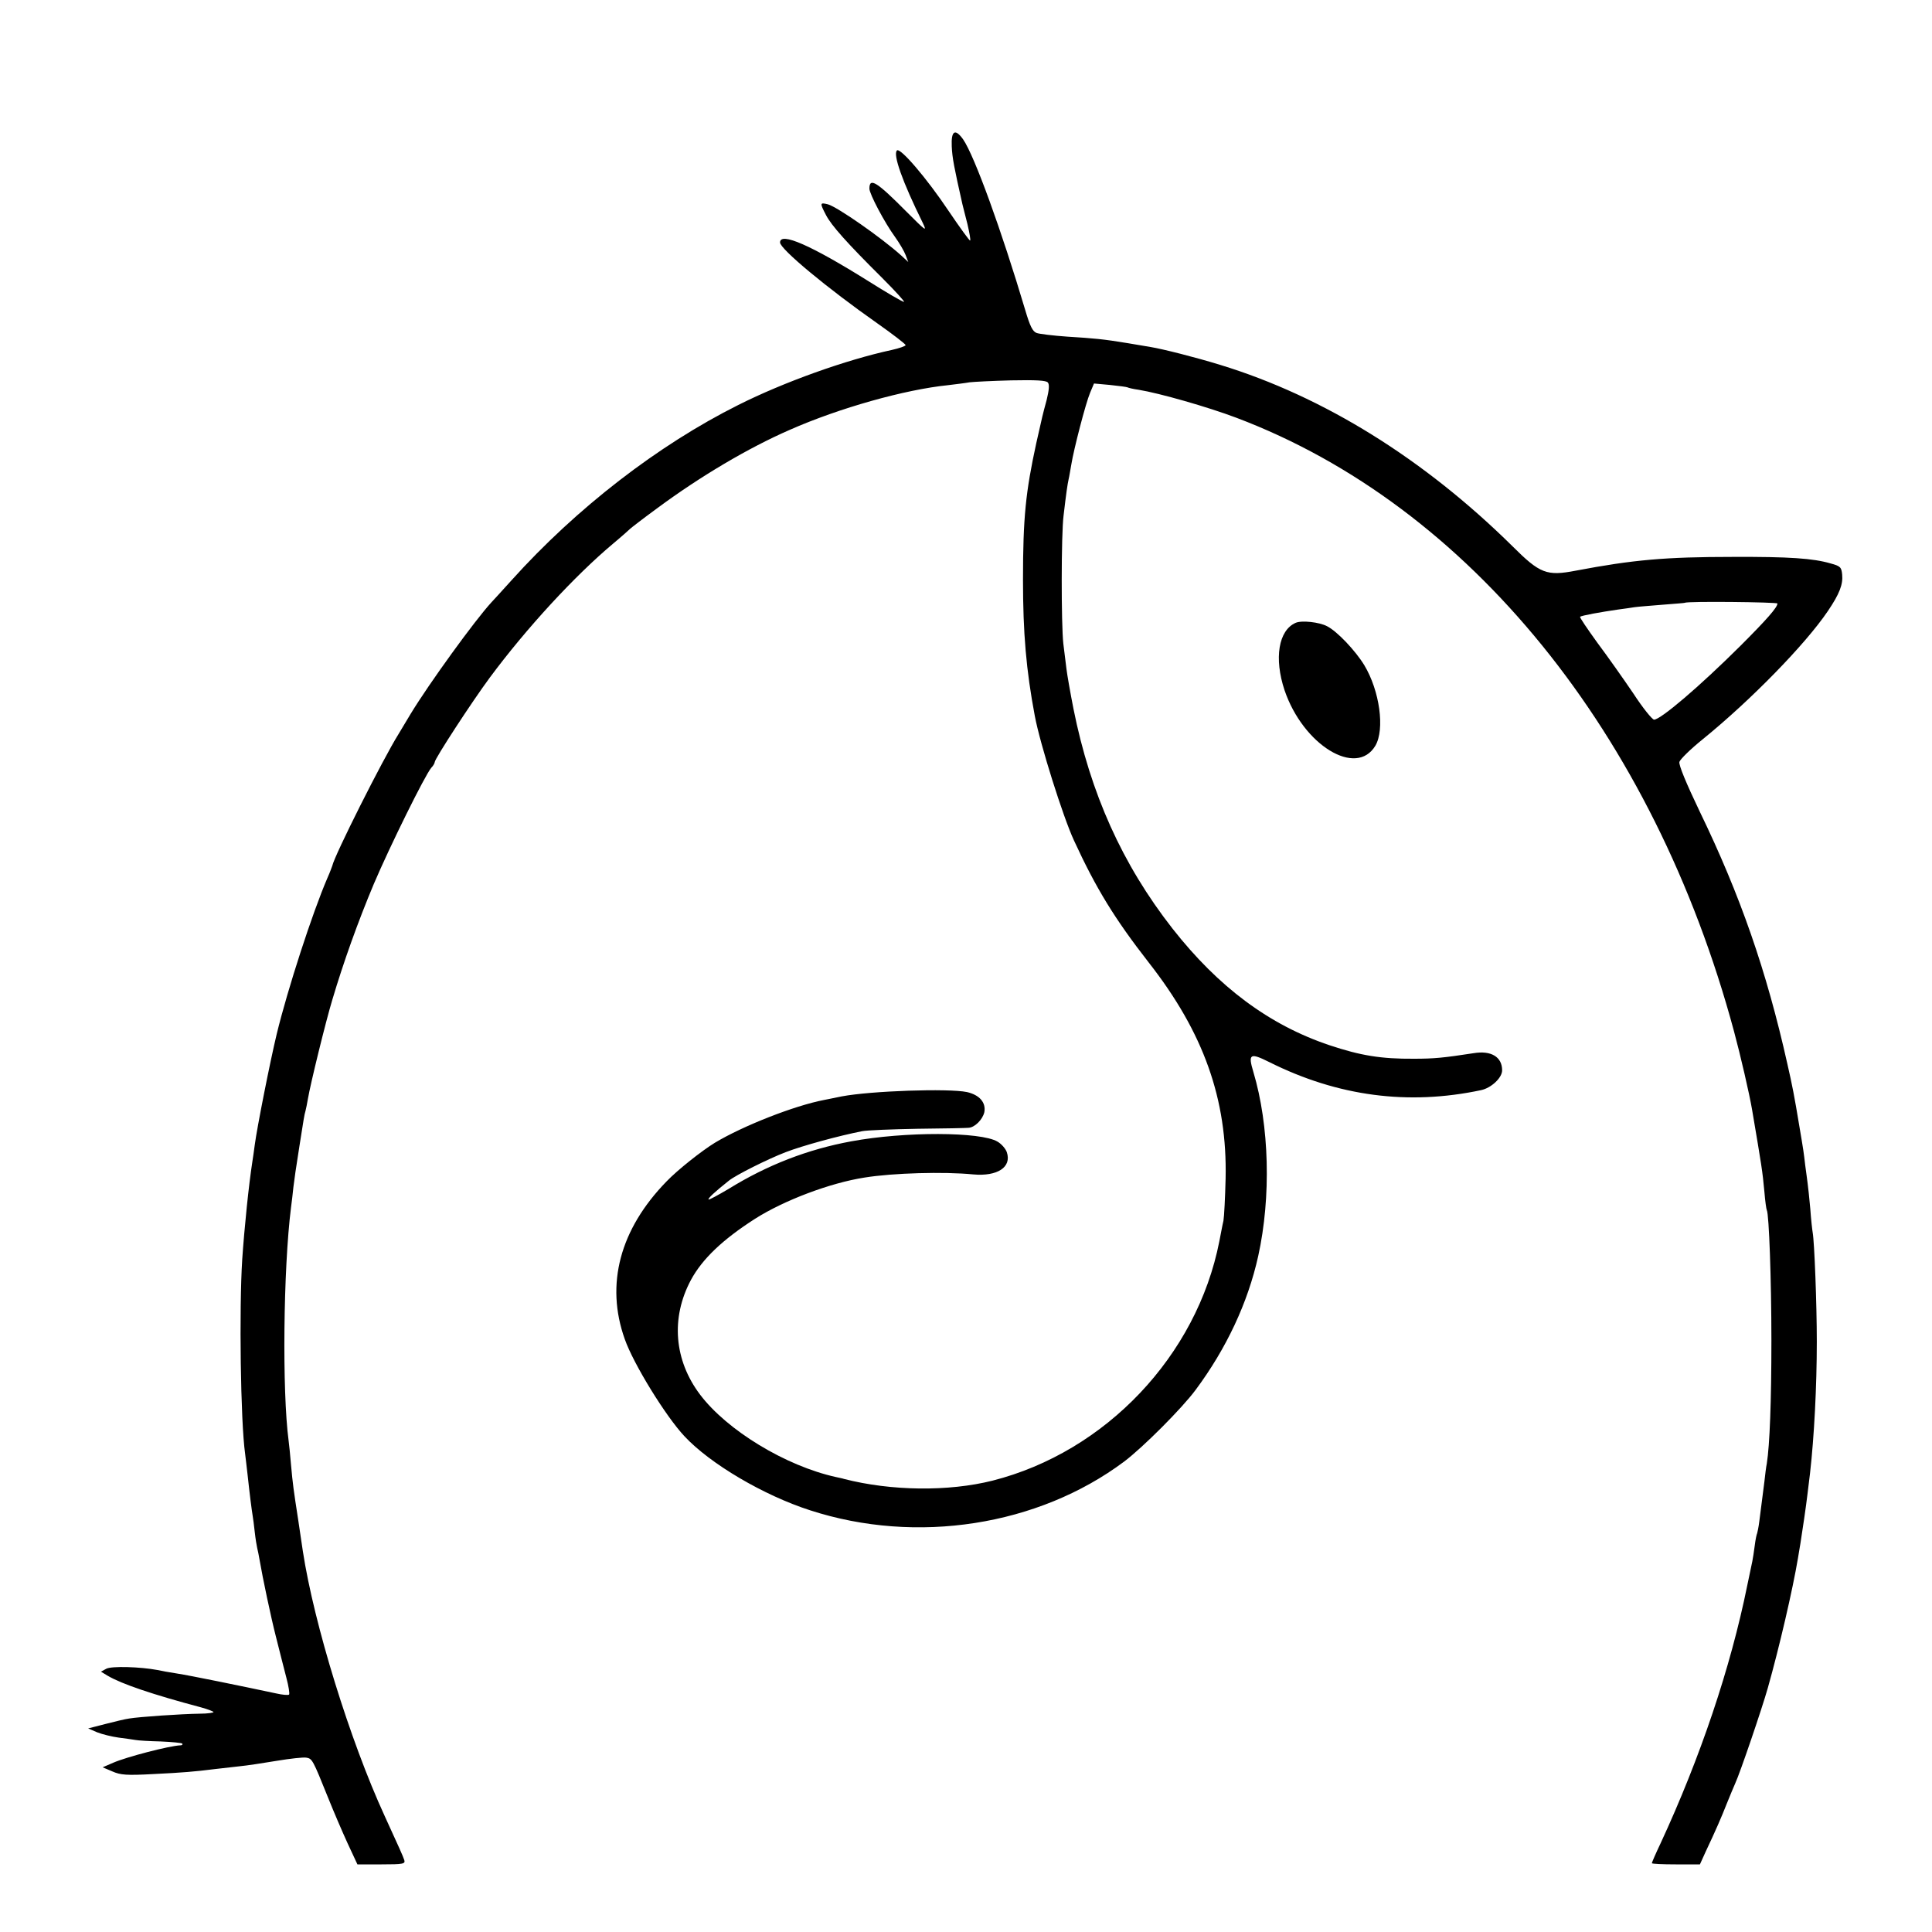 <?xml version="1.0" standalone="no"?>
<!DOCTYPE svg PUBLIC "-//W3C//DTD SVG 20010904//EN"
 "http://www.w3.org/TR/2001/REC-SVG-20010904/DTD/svg10.dtd">
<svg version="1.0" xmlns="http://www.w3.org/2000/svg"
 width="800pt" height="800pt" viewBox="0 0 800 800"
 preserveAspectRatio="xMidYMid meet">
<g transform="translate(0,800) scale(0.1,-0.1)"
fill="#000000" stroke="none">
<path d="M3941 7394 c2 -48 10 -88 44 -239 3 -11 12 -49 21 -83 8 -35 14 -66
11 -68 -2 -2 -42 53 -90 124 -89 133 -199 262 -213 249 -17 -17 22 -128 108
-302 17 -36 11 -31 -67 47 -124 125 -155 145 -155 97 0 -22 63 -141 106 -200
18 -25 38 -59 44 -75 l11 -29 -28 26 c-83 75 -267 203 -305 213 -33 8 -34 6
-8 -44 22 -43 86 -115 234 -262 54 -54 94 -98 89 -98 -6 0 -73 39 -149 87
-235 147 -364 204 -364 159 0 -27 195 -189 403 -335 64 -45 117 -86 117 -90 0
-4 -26 -13 -57 -20 -190 -41 -447 -133 -636 -228 -332 -166 -670 -427 -939
-726 -40 -44 -77 -85 -83 -91 -69 -75 -258 -336 -334 -461 -23 -38 -46 -77
-51 -85 -65 -104 -266 -504 -274 -545 -2 -5 -10 -28 -20 -50 -63 -146 -165
-461 -210 -646 -28 -116 -82 -390 -91 -459 -3 -25 -8 -56 -10 -70 -15 -97 -33
-272 -42 -405 -13 -204 -7 -670 12 -805 2 -14 6 -52 10 -85 9 -84 17 -146 21
-170 2 -11 6 -42 9 -70 3 -27 8 -57 10 -65 2 -8 7 -31 10 -50 12 -71 47 -237
67 -315 11 -44 22 -87 24 -95 2 -8 11 -43 20 -78 9 -34 14 -65 11 -69 -4 -3
-28 -1 -54 5 -155 33 -356 74 -408 82 -33 5 -71 12 -84 15 -69 13 -189 17
-211 5 l-22 -12 28 -17 c58 -34 184 -77 387 -131 26 -7 49 -16 51 -19 2 -3
-24 -7 -57 -7 -76 -1 -251 -13 -292 -20 -16 -2 -61 -13 -100 -23 l-70 -18 37
-16 c20 -8 60 -18 89 -22 29 -4 61 -8 71 -10 10 -2 57 -5 104 -6 47 -2 87 -6
89 -9 2 -4 -1 -7 -8 -7 -46 -2 -223 -48 -278 -72 l-44 -19 40 -17 c34 -15 59
-17 170 -11 123 6 170 10 258 21 20 2 64 7 97 11 32 3 103 14 157 23 54 9 108
15 121 13 25 -4 27 -8 91 -167 22 -55 58 -139 80 -187 l41 -88 100 0 c90 0 99
2 94 18 -6 18 -22 53 -81 182 -144 313 -293 796 -339 1097 -3 21 -12 79 -19
128 -20 129 -23 152 -30 230 -3 39 -8 84 -10 100 -27 204 -22 710 10 965 3 19
7 58 10 85 7 52 7 57 25 170 17 108 20 129 25 145 2 8 7 31 10 50 10 60 74
321 101 410 46 155 106 323 172 480 66 155 212 451 238 481 8 8 14 19 14 23 0
14 154 250 228 350 152 205 352 422 512 556 36 30 67 58 70 61 3 3 53 42 112
85 177 131 376 249 548 324 206 91 478 167 655 185 33 4 74 9 90 12 17 2 94 6
172 8 103 2 145 0 152 -9 7 -8 5 -31 -5 -72 -18 -67 -16 -59 -43 -179 -44
-202 -55 -309 -55 -565 0 -221 13 -374 49 -565 22 -117 117 -418 162 -515 92
-200 169 -325 310 -506 227 -290 325 -565 318 -894 -2 -80 -6 -158 -9 -175 -4
-16 -11 -55 -17 -85 -93 -474 -471 -872 -939 -991 -183 -46 -420 -43 -615 7
-5 2 -21 5 -34 8 -208 46 -450 193 -562 341 -108 143 -122 318 -38 475 47 87
131 167 265 253 121 77 312 149 454 171 117 19 329 25 450 13 100 -9 160 30
139 92 -5 15 -23 35 -39 44 -69 41 -384 42 -605 1 -180 -33 -348 -98 -508
-197 -44 -26 -81 -46 -83 -44 -4 4 26 32 84 78 28 23 162 90 235 118 70 27
220 68 317 87 19 4 123 8 230 10 107 1 202 3 210 4 26 1 59 34 66 65 7 40 -20
71 -72 83 -77 16 -398 5 -519 -18 -27 -6 -61 -12 -74 -15 -120 -23 -333 -106
-451 -177 -54 -33 -154 -112 -200 -160 -193 -198 -254 -426 -173 -653 36 -103
170 -320 247 -402 106 -114 328 -245 521 -307 441 -143 944 -64 1300 202 78
59 239 220 296 297 127 171 216 360 259 554 54 245 46 541 -20 762 -23 76 -14
81 66 41 284 -142 576 -180 877 -116 42 9 87 51 87 82 0 56 -46 83 -118 71
-124 -19 -163 -23 -247 -23 -136 -1 -221 13 -350 56 -250 84 -460 241 -650
483 -208 266 -340 560 -410 910 -13 66 -26 140 -29 165 -3 25 -9 72 -13 105
-9 80 -9 454 1 530 11 94 16 128 21 151 3 12 7 39 11 60 10 63 60 256 78 298
l16 38 66 -6 c37 -4 69 -8 73 -10 3 -2 24 -7 46 -10 86 -14 286 -71 405 -116
963 -364 1727 -1305 2060 -2540 27 -100 64 -260 75 -325 40 -236 43 -254 51
-340 3 -38 8 -73 10 -76 9 -16 19 -288 19 -539 0 -253 -7 -434 -19 -510 -3
-14 -7 -47 -10 -75 -6 -48 -8 -64 -21 -164 -3 -25 -8 -47 -9 -50 -2 -3 -7 -26
-10 -51 -3 -25 -8 -54 -10 -65 -2 -11 -12 -56 -21 -100 -69 -341 -195 -714
-359 -1068 -20 -42 -36 -79 -36 -82 0 -3 45 -5 99 -5 l100 0 24 53 c42 89 65
142 87 198 12 30 28 68 35 84 20 43 110 307 135 395 48 170 103 407 125 538 3
17 7 44 10 60 9 56 24 159 29 202 3 25 8 65 11 90 17 150 28 359 28 545 0 155
-10 413 -17 451 -2 11 -7 55 -10 99 -4 44 -9 91 -11 105 -2 14 -6 48 -10 75
-6 52 -7 60 -24 160 -21 127 -30 173 -50 260 -86 385 -195 698 -363 1045 -56
117 -87 192 -84 205 3 11 47 54 98 95 198 161 423 391 517 530 48 71 63 110
59 151 -3 30 -7 35 -48 46 -72 21 -170 28 -405 27 -279 0 -413 -12 -650 -57
-120 -23 -148 -13 -263 102 -366 361 -781 619 -1209 750 -104 32 -239 66 -288
74 -16 3 -59 10 -95 16 -103 17 -138 20 -250 27 -58 4 -115 11 -127 15 -17 6
-28 28 -48 96 -98 329 -210 638 -257 706 -33 46 -50 36 -47 -29z m3419 -1893
c0 -16 -45 -67 -154 -176 -170 -169 -330 -305 -357 -305 -8 1 -47 49 -86 109
-40 59 -107 154 -149 210 -41 57 -74 105 -71 107 4 5 87 20 157 30 25 3 56 8
70 10 14 2 66 6 115 10 50 4 91 7 92 8 8 7 383 3 383 -3z"/>
<path d="M5365 5421 c-71 -31 -90 -147 -46 -279 77 -227 297 -362 376 -230 40
68 18 228 -46 334 -36 59 -112 140 -154 161 -32 17 -105 25 -130 14z"/>
</g>
</svg>
